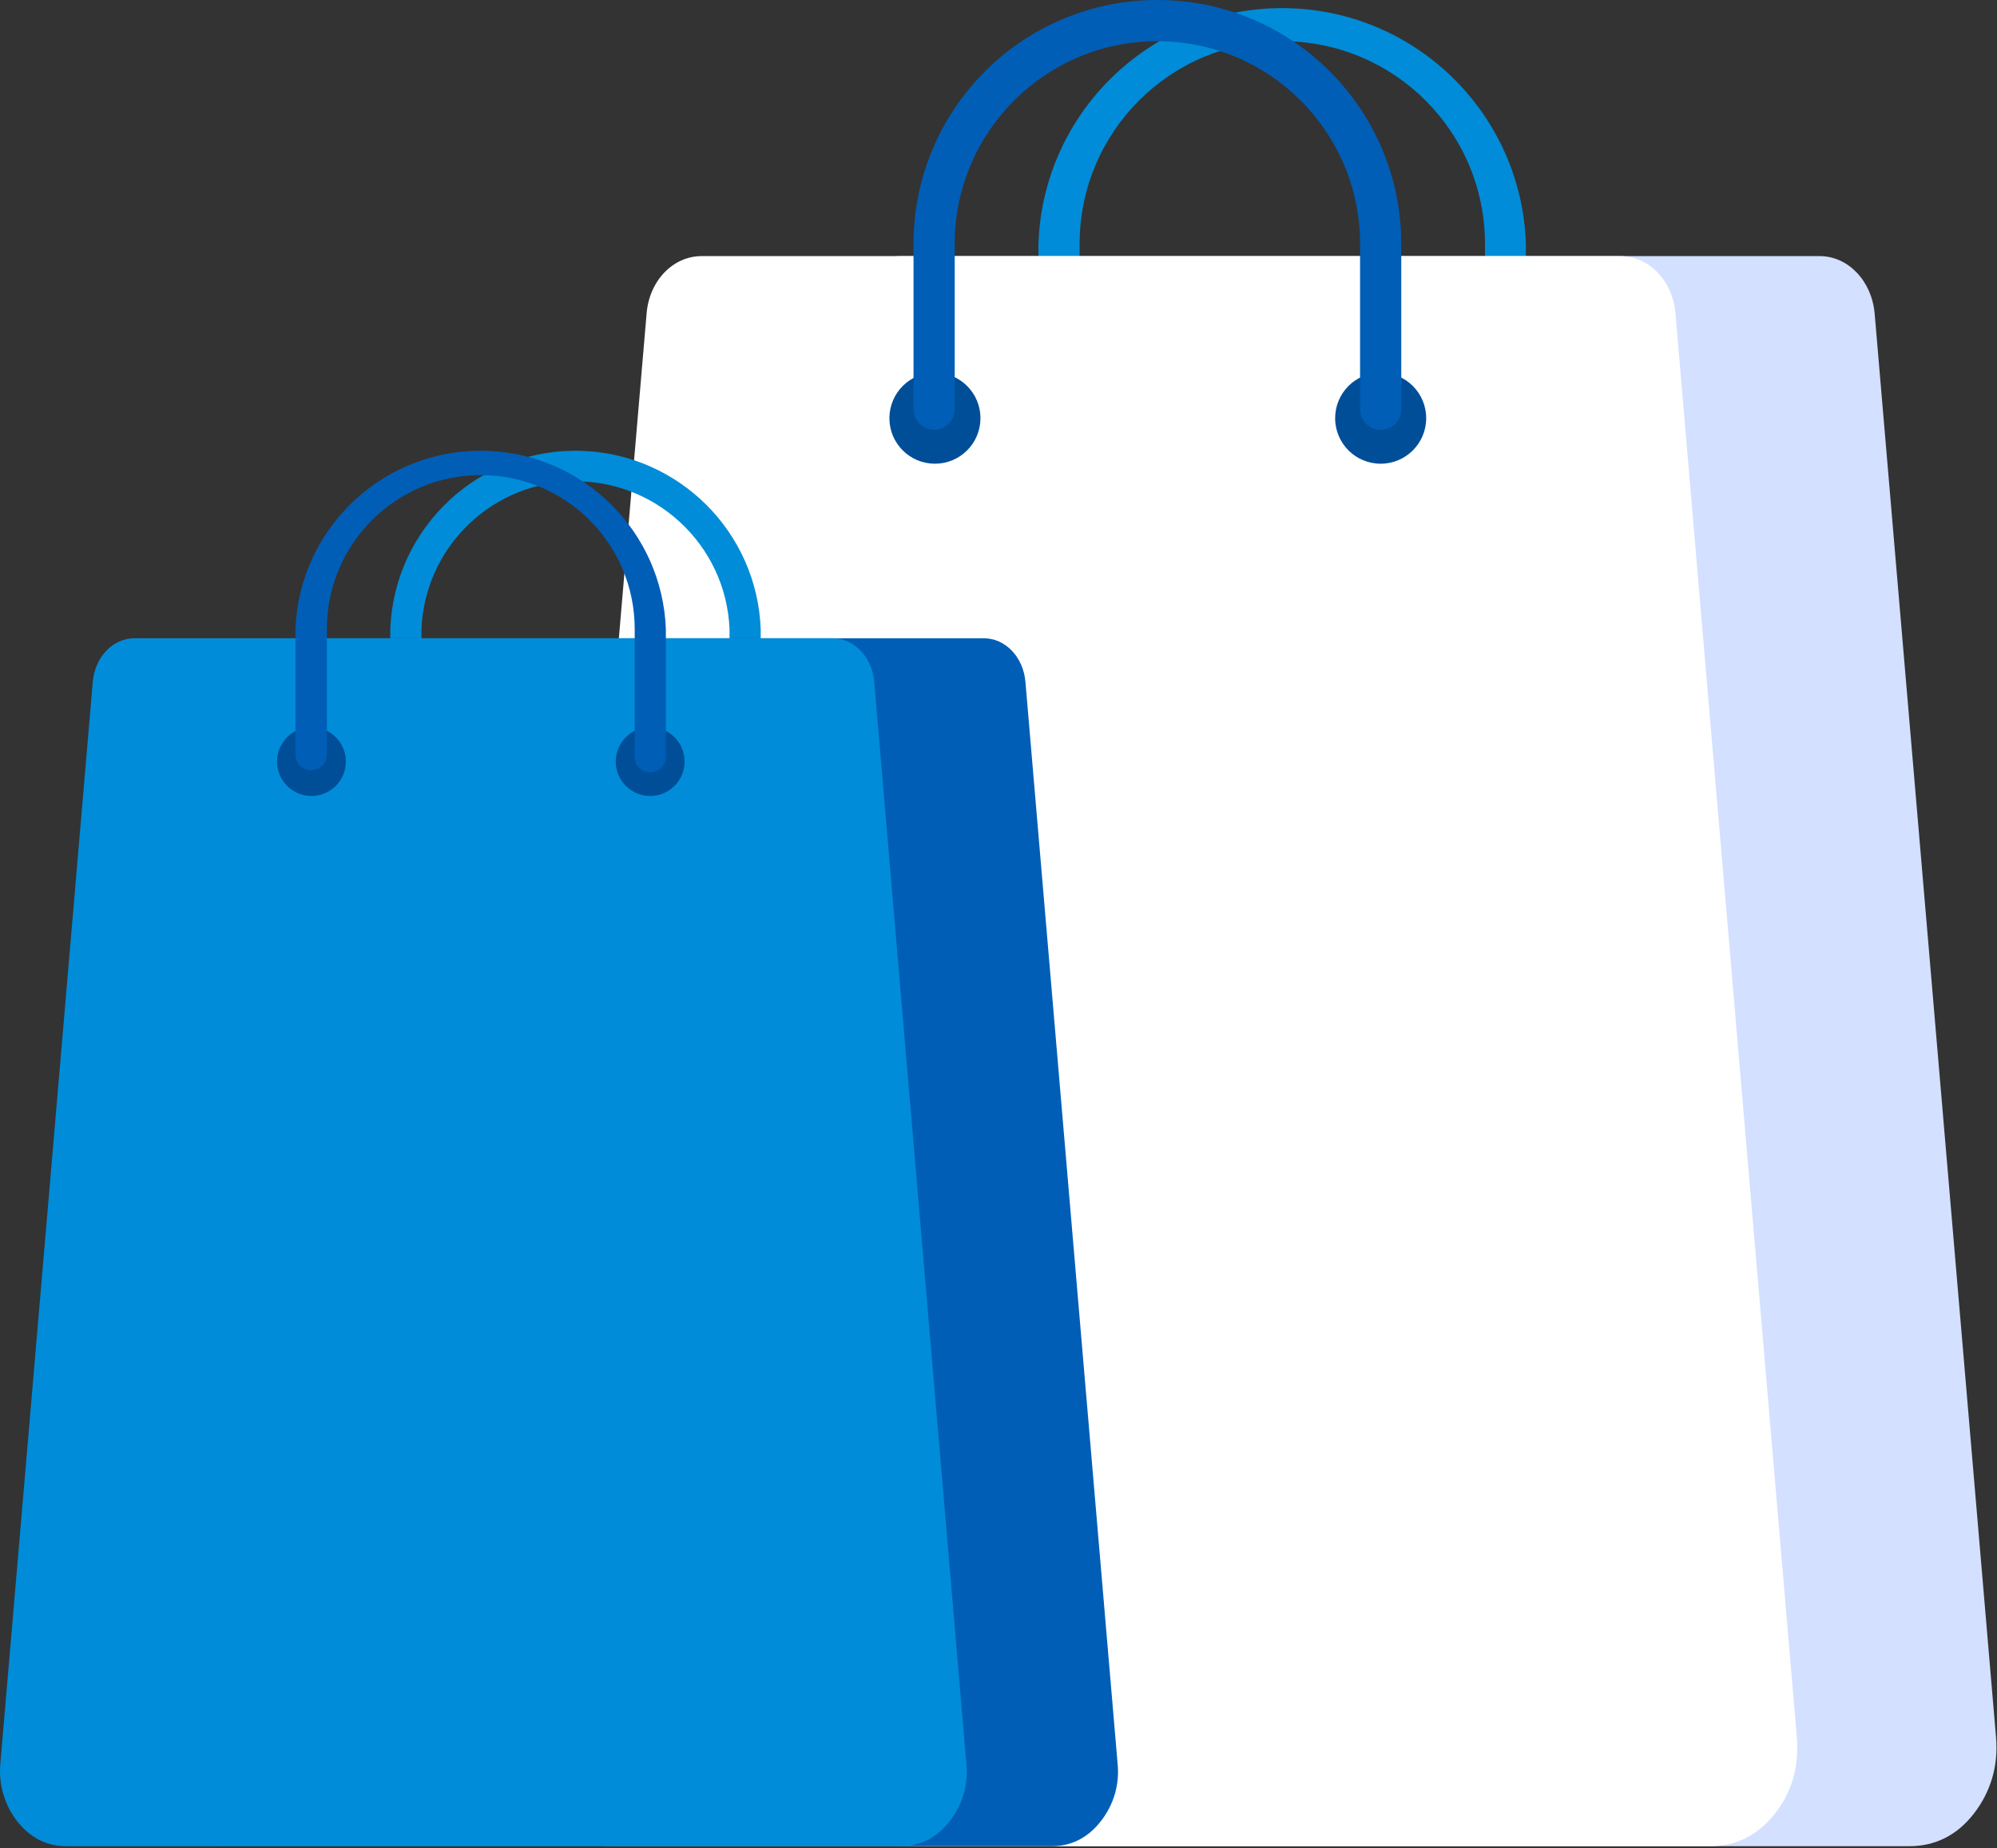 <svg xmlns="http://www.w3.org/2000/svg" width="737" height="682" viewBox="0 0 737 682" fill="none"><rect x="0" y="0" width="737" height="682" fill="#333333" stroke="none"/><g clip-path="url(#clip0_74_79)"><path fill-rule="evenodd" clip-rule="evenodd" d="M563.14 151C563.62 155.17 560.63 158.94 556.46 159.42C552.29 159.9 548.52 156.91 548.04 152.74C547.97 152.16 547.97 151.58 548.04 151V90C548.04 48.69 514.55 15.2 473.24 15.2C431.93 15.2 398.44 48.69 398.44 90V151C398.45 155.2 395.06 158.61 390.86 158.62C386.66 158.63 383.25 155.24 383.24 151.04V90C384.9 40.32 426.51 1.39 476.19 3.05C523.54 4.63 561.56 42.65 563.14 90V151Z" fill="#008CD8"></path><path fill-rule="evenodd" clip-rule="evenodd" d="M312.04 115.6L267.24 641C266.34 651.7 269.14 661.3 275.44 669.2C281.74 677.1 289.74 681.2 299.14 681.2H704.74C714.14 681.2 722.24 677.2 728.44 669.2C734.64 661.2 737.54 651.7 736.64 641L691.84 115.6C690.74 103.6 682.04 94.5 671.54 94.5H332.34C321.84 94.5 313.14 103.6 312.04 115.6Z" fill="#D3E0FF"></path><path fill-rule="evenodd" clip-rule="evenodd" d="M238.64 115.6L193.74 641C192.84 651.7 195.64 661.3 201.94 669.2C208.24 677.1 216.24 681.2 225.64 681.2H631.34C640.64 681.2 648.74 677.2 655.04 669.2C661.34 661.2 664.04 651.7 663.14 641L618.34 115.6C617.34 103.6 608.54 94.5 598.04 94.5H258.94C248.34 94.5 239.64 103.6 238.64 115.6Z" fill="white"></path><path fill-rule="evenodd" clip-rule="evenodd" d="M509.54 171.1C518.82 171.1 526.34 163.58 526.34 154.3C526.34 145.02 518.82 137.5 509.54 137.5C500.26 137.5 492.74 145.02 492.74 154.3C492.74 154.33 492.74 154.37 492.74 154.4C492.79 163.64 500.3 171.1 509.54 171.1Z" fill="#004E97"></path><path fill-rule="evenodd" clip-rule="evenodd" d="M344.94 171.1C354.22 171.16 361.78 163.68 361.84 154.4C361.9 145.12 354.42 137.56 345.14 137.5C335.86 137.44 328.3 144.92 328.24 154.2C328.24 154.27 328.24 154.33 328.24 154.4C328.29 163.6 335.74 171.05 344.94 171.1Z" fill="#004E97"></path><path fill-rule="evenodd" clip-rule="evenodd" d="M517.14 151C517.15 155.2 513.76 158.61 509.56 158.62C505.36 158.63 501.95 155.24 501.94 151.04V90C501.94 48.69 468.45 15.2 427.14 15.2C385.83 15.2 352.34 48.69 352.34 90V151C352.33 155.2 348.92 158.59 344.72 158.58C340.54 158.57 337.15 155.18 337.14 151V90C337.14 40.29 377.43 0 427.14 0C476.85 0 517.14 40.29 517.14 90V151Z" fill="#005EB6"></path><path fill-rule="evenodd" clip-rule="evenodd" d="M280.74 278.4C281.16 281.58 278.93 284.49 275.75 284.91C272.57 285.33 269.66 283.1 269.24 279.92C269.17 279.42 269.17 278.9 269.24 278.4V232.1C267.92 200.7 241.4 176.32 210 177.64C180.45 178.88 156.78 202.55 155.54 232.1V278.4C155.6 281.55 153.09 284.14 149.94 284.2C149.91 284.2 149.87 284.2 149.84 284.2C146.64 284.2 144.04 281.6 144.04 278.4V232.1C145.48 194.35 177.26 164.92 215.01 166.37C250.73 167.74 279.38 196.38 280.74 232.1V278.4Z" fill="#008CD8"></path><path fill-rule="evenodd" clip-rule="evenodd" d="M90.04 251.6L56.04 650.6C55.22 658.25 57.41 665.93 62.14 672C66.94 678.1 73.04 681.2 80.14 681.2H388.24C395.34 681.2 401.54 678.1 406.24 672C411.04 665.96 413.27 658.27 412.44 650.6L378.44 251.6C377.64 242.4 371.04 235.5 363.04 235.5H105.44C97.44 235.5 90.84 242.4 90.04 251.6Z" fill="#005EB6"></path><path fill-rule="evenodd" clip-rule="evenodd" d="M34.24 251.6L0.14 650.6C-0.6 658.26 1.62 665.92 6.34 672C11.14 678.1 17.24 681.2 24.34 681.2H332.44C339.64 681.2 345.74 678.1 350.44 672C355.24 665.96 357.47 658.27 356.64 650.6L322.64 251.6C321.84 242.4 315.24 235.5 307.24 235.5H49.64C41.64 235.5 35.04 242.4 34.24 251.6Z" fill="#008CD8"></path><path fill-rule="evenodd" clip-rule="evenodd" d="M239.94 293.7C246.95 293.7 252.64 288.01 252.64 281C252.64 273.99 246.95 268.3 239.94 268.3C232.93 268.3 227.24 273.99 227.24 281C227.24 288.01 232.93 293.7 239.94 293.7Z" fill="#004E97"></path><path fill-rule="evenodd" clip-rule="evenodd" d="M115.04 293.7C122.05 293.64 127.69 287.91 127.64 280.9C127.58 273.89 121.85 268.25 114.84 268.3C107.87 268.35 102.24 274.02 102.24 281C102.24 288.01 107.93 293.7 114.94 293.7C114.97 293.7 115.01 293.7 115.04 293.7Z" fill="#004E97"></path><path fill-rule="evenodd" clip-rule="evenodd" d="M245.74 278.4C246.16 281.58 243.93 284.49 240.75 284.91C237.57 285.33 234.66 283.1 234.24 279.92C234.17 279.42 234.17 278.9 234.24 278.4V232.1C234.24 200.73 208.81 175.3 177.44 175.3C146.07 175.3 120.64 200.73 120.64 232.1V278.4C120.64 281.6 118.04 284.2 114.84 284.2C111.64 284.2 109.04 281.6 109.04 278.4V232.1C110.48 194.35 142.26 164.92 180.01 166.37C215.73 167.74 244.38 196.38 245.74 232.1V278.4Z" fill="#005EB6"></path></g><defs><clipPath id="clip0_74_79"><rect width="736.8" height="681.2" fill="white"></rect></clipPath></defs></svg>